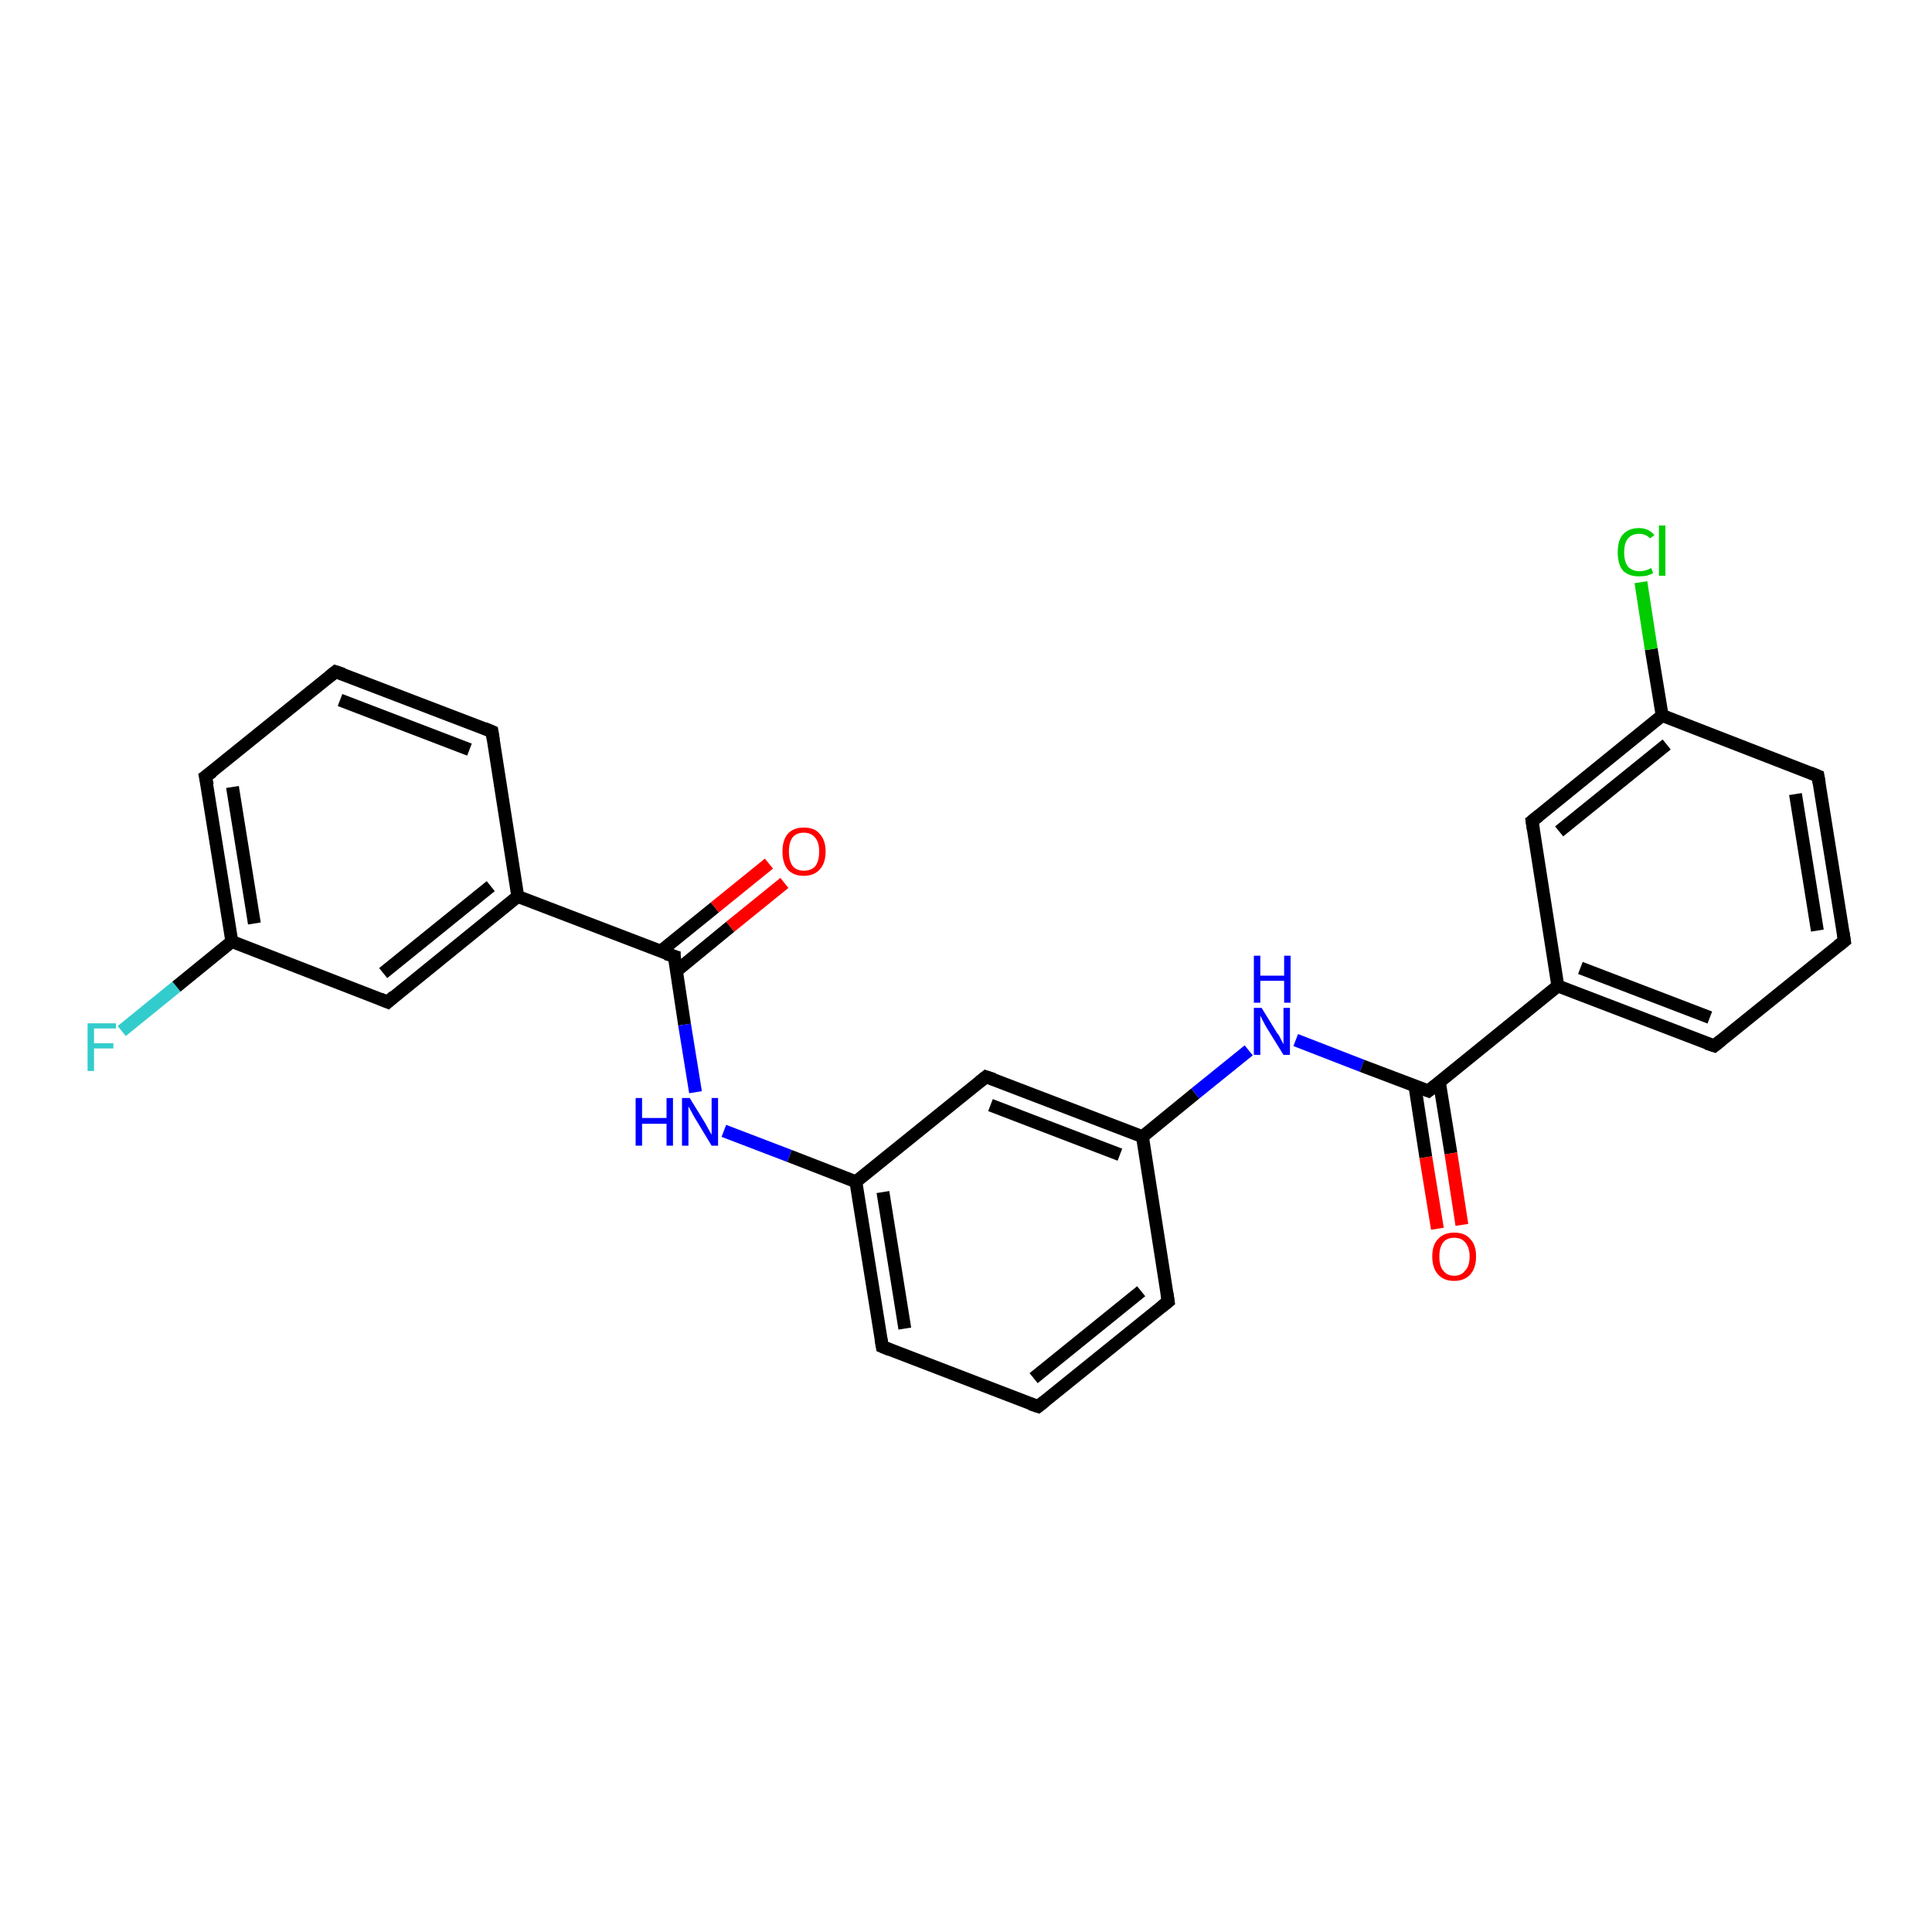 <?xml version='1.0' encoding='iso-8859-1'?>
<svg version='1.1' baseProfile='full'
              xmlns='http://www.w3.org/2000/svg'
                      xmlns:rdkit='http://www.rdkit.org/xml'
                      xmlns:xlink='http://www.w3.org/1999/xlink'
                  xml:space='preserve'
width='300px' height='300px' viewBox='0 0 300 300'>
<!-- END OF HEADER -->
<rect style='opacity:1.0;fill:#FFFFFF;stroke:none' width='300.0' height='300.0' x='0.0' y='0.0'> </rect>
<path class='bond-0 atom-0 atom-1' d='M 18.9,160.1 L 27.4,153.2' style='fill:none;fill-rule:evenodd;stroke:#33CCCC;stroke-width:2.0px;stroke-linecap:butt;stroke-linejoin:miter;stroke-opacity:1' />
<path class='bond-0 atom-0 atom-1' d='M 27.4,153.2 L 36.0,146.2' style='fill:none;fill-rule:evenodd;stroke:#000000;stroke-width:2.0px;stroke-linecap:butt;stroke-linejoin:miter;stroke-opacity:1' />
<path class='bond-1 atom-1 atom-2' d='M 36.0,146.2 L 31.9,120.6' style='fill:none;fill-rule:evenodd;stroke:#000000;stroke-width:2.0px;stroke-linecap:butt;stroke-linejoin:miter;stroke-opacity:1' />
<path class='bond-1 atom-1 atom-2' d='M 39.5,143.4 L 36.1,122.2' style='fill:none;fill-rule:evenodd;stroke:#000000;stroke-width:2.0px;stroke-linecap:butt;stroke-linejoin:miter;stroke-opacity:1' />
<path class='bond-2 atom-2 atom-3' d='M 31.9,120.6 L 52.1,104.3' style='fill:none;fill-rule:evenodd;stroke:#000000;stroke-width:2.0px;stroke-linecap:butt;stroke-linejoin:miter;stroke-opacity:1' />
<path class='bond-3 atom-3 atom-4' d='M 52.1,104.3 L 76.4,113.6' style='fill:none;fill-rule:evenodd;stroke:#000000;stroke-width:2.0px;stroke-linecap:butt;stroke-linejoin:miter;stroke-opacity:1' />
<path class='bond-3 atom-3 atom-4' d='M 52.8,108.7 L 72.9,116.4' style='fill:none;fill-rule:evenodd;stroke:#000000;stroke-width:2.0px;stroke-linecap:butt;stroke-linejoin:miter;stroke-opacity:1' />
<path class='bond-4 atom-4 atom-5' d='M 76.4,113.6 L 80.4,139.2' style='fill:none;fill-rule:evenodd;stroke:#000000;stroke-width:2.0px;stroke-linecap:butt;stroke-linejoin:miter;stroke-opacity:1' />
<path class='bond-5 atom-5 atom-6' d='M 80.4,139.2 L 60.2,155.6' style='fill:none;fill-rule:evenodd;stroke:#000000;stroke-width:2.0px;stroke-linecap:butt;stroke-linejoin:miter;stroke-opacity:1' />
<path class='bond-5 atom-5 atom-6' d='M 76.2,137.6 L 59.5,151.1' style='fill:none;fill-rule:evenodd;stroke:#000000;stroke-width:2.0px;stroke-linecap:butt;stroke-linejoin:miter;stroke-opacity:1' />
<path class='bond-6 atom-5 atom-7' d='M 80.4,139.2 L 104.7,148.5' style='fill:none;fill-rule:evenodd;stroke:#000000;stroke-width:2.0px;stroke-linecap:butt;stroke-linejoin:miter;stroke-opacity:1' />
<path class='bond-7 atom-7 atom-8' d='M 105.0,150.8 L 113.4,143.9' style='fill:none;fill-rule:evenodd;stroke:#000000;stroke-width:2.0px;stroke-linecap:butt;stroke-linejoin:miter;stroke-opacity:1' />
<path class='bond-7 atom-7 atom-8' d='M 113.4,143.9 L 121.8,137.1' style='fill:none;fill-rule:evenodd;stroke:#FF0000;stroke-width:2.0px;stroke-linecap:butt;stroke-linejoin:miter;stroke-opacity:1' />
<path class='bond-7 atom-7 atom-8' d='M 102.6,147.7 L 111.0,140.9' style='fill:none;fill-rule:evenodd;stroke:#000000;stroke-width:2.0px;stroke-linecap:butt;stroke-linejoin:miter;stroke-opacity:1' />
<path class='bond-7 atom-7 atom-8' d='M 111.0,140.9 L 119.4,134.1' style='fill:none;fill-rule:evenodd;stroke:#FF0000;stroke-width:2.0px;stroke-linecap:butt;stroke-linejoin:miter;stroke-opacity:1' />
<path class='bond-8 atom-7 atom-9' d='M 104.7,148.5 L 106.3,159.1' style='fill:none;fill-rule:evenodd;stroke:#000000;stroke-width:2.0px;stroke-linecap:butt;stroke-linejoin:miter;stroke-opacity:1' />
<path class='bond-8 atom-7 atom-9' d='M 106.3,159.1 L 108.0,169.6' style='fill:none;fill-rule:evenodd;stroke:#0000FF;stroke-width:2.0px;stroke-linecap:butt;stroke-linejoin:miter;stroke-opacity:1' />
<path class='bond-9 atom-9 atom-10' d='M 112.4,175.6 L 122.6,179.5' style='fill:none;fill-rule:evenodd;stroke:#0000FF;stroke-width:2.0px;stroke-linecap:butt;stroke-linejoin:miter;stroke-opacity:1' />
<path class='bond-9 atom-9 atom-10' d='M 122.6,179.5 L 132.9,183.5' style='fill:none;fill-rule:evenodd;stroke:#000000;stroke-width:2.0px;stroke-linecap:butt;stroke-linejoin:miter;stroke-opacity:1' />
<path class='bond-10 atom-10 atom-11' d='M 132.9,183.5 L 137.0,209.1' style='fill:none;fill-rule:evenodd;stroke:#000000;stroke-width:2.0px;stroke-linecap:butt;stroke-linejoin:miter;stroke-opacity:1' />
<path class='bond-10 atom-10 atom-11' d='M 137.1,185.1 L 140.5,206.3' style='fill:none;fill-rule:evenodd;stroke:#000000;stroke-width:2.0px;stroke-linecap:butt;stroke-linejoin:miter;stroke-opacity:1' />
<path class='bond-11 atom-11 atom-12' d='M 137.0,209.1 L 161.2,218.4' style='fill:none;fill-rule:evenodd;stroke:#000000;stroke-width:2.0px;stroke-linecap:butt;stroke-linejoin:miter;stroke-opacity:1' />
<path class='bond-12 atom-12 atom-13' d='M 161.2,218.4 L 181.4,202.1' style='fill:none;fill-rule:evenodd;stroke:#000000;stroke-width:2.0px;stroke-linecap:butt;stroke-linejoin:miter;stroke-opacity:1' />
<path class='bond-12 atom-12 atom-13' d='M 160.5,214.0 L 177.2,200.5' style='fill:none;fill-rule:evenodd;stroke:#000000;stroke-width:2.0px;stroke-linecap:butt;stroke-linejoin:miter;stroke-opacity:1' />
<path class='bond-13 atom-13 atom-14' d='M 181.4,202.1 L 177.4,176.5' style='fill:none;fill-rule:evenodd;stroke:#000000;stroke-width:2.0px;stroke-linecap:butt;stroke-linejoin:miter;stroke-opacity:1' />
<path class='bond-14 atom-14 atom-15' d='M 177.4,176.5 L 185.6,169.8' style='fill:none;fill-rule:evenodd;stroke:#000000;stroke-width:2.0px;stroke-linecap:butt;stroke-linejoin:miter;stroke-opacity:1' />
<path class='bond-14 atom-14 atom-15' d='M 185.6,169.8 L 193.9,163.1' style='fill:none;fill-rule:evenodd;stroke:#0000FF;stroke-width:2.0px;stroke-linecap:butt;stroke-linejoin:miter;stroke-opacity:1' />
<path class='bond-15 atom-15 atom-16' d='M 201.2,161.5 L 211.5,165.5' style='fill:none;fill-rule:evenodd;stroke:#0000FF;stroke-width:2.0px;stroke-linecap:butt;stroke-linejoin:miter;stroke-opacity:1' />
<path class='bond-15 atom-15 atom-16' d='M 211.5,165.5 L 221.8,169.4' style='fill:none;fill-rule:evenodd;stroke:#000000;stroke-width:2.0px;stroke-linecap:butt;stroke-linejoin:miter;stroke-opacity:1' />
<path class='bond-16 atom-16 atom-17' d='M 219.7,168.6 L 221.4,179.7' style='fill:none;fill-rule:evenodd;stroke:#000000;stroke-width:2.0px;stroke-linecap:butt;stroke-linejoin:miter;stroke-opacity:1' />
<path class='bond-16 atom-16 atom-17' d='M 221.4,179.7 L 223.2,190.8' style='fill:none;fill-rule:evenodd;stroke:#FF0000;stroke-width:2.0px;stroke-linecap:butt;stroke-linejoin:miter;stroke-opacity:1' />
<path class='bond-16 atom-16 atom-17' d='M 223.5,168.0 L 225.3,179.1' style='fill:none;fill-rule:evenodd;stroke:#000000;stroke-width:2.0px;stroke-linecap:butt;stroke-linejoin:miter;stroke-opacity:1' />
<path class='bond-16 atom-16 atom-17' d='M 225.3,179.1 L 227.0,190.2' style='fill:none;fill-rule:evenodd;stroke:#FF0000;stroke-width:2.0px;stroke-linecap:butt;stroke-linejoin:miter;stroke-opacity:1' />
<path class='bond-17 atom-16 atom-18' d='M 221.8,169.4 L 241.9,153.1' style='fill:none;fill-rule:evenodd;stroke:#000000;stroke-width:2.0px;stroke-linecap:butt;stroke-linejoin:miter;stroke-opacity:1' />
<path class='bond-18 atom-18 atom-19' d='M 241.9,153.1 L 266.2,162.4' style='fill:none;fill-rule:evenodd;stroke:#000000;stroke-width:2.0px;stroke-linecap:butt;stroke-linejoin:miter;stroke-opacity:1' />
<path class='bond-18 atom-18 atom-19' d='M 245.4,150.3 L 265.5,158.0' style='fill:none;fill-rule:evenodd;stroke:#000000;stroke-width:2.0px;stroke-linecap:butt;stroke-linejoin:miter;stroke-opacity:1' />
<path class='bond-19 atom-19 atom-20' d='M 266.2,162.4 L 286.4,146.1' style='fill:none;fill-rule:evenodd;stroke:#000000;stroke-width:2.0px;stroke-linecap:butt;stroke-linejoin:miter;stroke-opacity:1' />
<path class='bond-20 atom-20 atom-21' d='M 286.4,146.1 L 282.3,120.5' style='fill:none;fill-rule:evenodd;stroke:#000000;stroke-width:2.0px;stroke-linecap:butt;stroke-linejoin:miter;stroke-opacity:1' />
<path class='bond-20 atom-20 atom-21' d='M 282.2,144.5 L 278.8,123.3' style='fill:none;fill-rule:evenodd;stroke:#000000;stroke-width:2.0px;stroke-linecap:butt;stroke-linejoin:miter;stroke-opacity:1' />
<path class='bond-21 atom-21 atom-22' d='M 282.3,120.5 L 258.1,111.1' style='fill:none;fill-rule:evenodd;stroke:#000000;stroke-width:2.0px;stroke-linecap:butt;stroke-linejoin:miter;stroke-opacity:1' />
<path class='bond-22 atom-22 atom-23' d='M 258.1,111.1 L 256.4,100.8' style='fill:none;fill-rule:evenodd;stroke:#000000;stroke-width:2.0px;stroke-linecap:butt;stroke-linejoin:miter;stroke-opacity:1' />
<path class='bond-22 atom-22 atom-23' d='M 256.4,100.8 L 254.8,90.4' style='fill:none;fill-rule:evenodd;stroke:#00CC00;stroke-width:2.0px;stroke-linecap:butt;stroke-linejoin:miter;stroke-opacity:1' />
<path class='bond-23 atom-22 atom-24' d='M 258.1,111.1 L 237.9,127.5' style='fill:none;fill-rule:evenodd;stroke:#000000;stroke-width:2.0px;stroke-linecap:butt;stroke-linejoin:miter;stroke-opacity:1' />
<path class='bond-23 atom-22 atom-24' d='M 258.8,115.6 L 242.1,129.1' style='fill:none;fill-rule:evenodd;stroke:#000000;stroke-width:2.0px;stroke-linecap:butt;stroke-linejoin:miter;stroke-opacity:1' />
<path class='bond-24 atom-14 atom-25' d='M 177.4,176.5 L 153.1,167.2' style='fill:none;fill-rule:evenodd;stroke:#000000;stroke-width:2.0px;stroke-linecap:butt;stroke-linejoin:miter;stroke-opacity:1' />
<path class='bond-24 atom-14 atom-25' d='M 173.9,179.3 L 153.8,171.6' style='fill:none;fill-rule:evenodd;stroke:#000000;stroke-width:2.0px;stroke-linecap:butt;stroke-linejoin:miter;stroke-opacity:1' />
<path class='bond-25 atom-6 atom-1' d='M 60.2,155.6 L 36.0,146.2' style='fill:none;fill-rule:evenodd;stroke:#000000;stroke-width:2.0px;stroke-linecap:butt;stroke-linejoin:miter;stroke-opacity:1' />
<path class='bond-26 atom-25 atom-10' d='M 153.1,167.2 L 132.9,183.5' style='fill:none;fill-rule:evenodd;stroke:#000000;stroke-width:2.0px;stroke-linecap:butt;stroke-linejoin:miter;stroke-opacity:1' />
<path class='bond-27 atom-24 atom-18' d='M 237.9,127.5 L 241.9,153.1' style='fill:none;fill-rule:evenodd;stroke:#000000;stroke-width:2.0px;stroke-linecap:butt;stroke-linejoin:miter;stroke-opacity:1' />
<path d='M 32.2,121.9 L 31.9,120.6 L 33.0,119.8' style='fill:none;stroke:#000000;stroke-width:2.0px;stroke-linecap:butt;stroke-linejoin:miter;stroke-opacity:1;' />
<path d='M 51.1,105.1 L 52.1,104.3 L 53.3,104.7' style='fill:none;stroke:#000000;stroke-width:2.0px;stroke-linecap:butt;stroke-linejoin:miter;stroke-opacity:1;' />
<path d='M 75.2,113.1 L 76.4,113.6 L 76.6,114.9' style='fill:none;stroke:#000000;stroke-width:2.0px;stroke-linecap:butt;stroke-linejoin:miter;stroke-opacity:1;' />
<path d='M 61.2,154.7 L 60.2,155.6 L 59.0,155.1' style='fill:none;stroke:#000000;stroke-width:2.0px;stroke-linecap:butt;stroke-linejoin:miter;stroke-opacity:1;' />
<path d='M 103.4,148.1 L 104.7,148.5 L 104.7,149.1' style='fill:none;stroke:#000000;stroke-width:2.0px;stroke-linecap:butt;stroke-linejoin:miter;stroke-opacity:1;' />
<path d='M 136.8,207.9 L 137.0,209.1 L 138.2,209.6' style='fill:none;stroke:#000000;stroke-width:2.0px;stroke-linecap:butt;stroke-linejoin:miter;stroke-opacity:1;' />
<path d='M 160.0,218.0 L 161.2,218.4 L 162.2,217.6' style='fill:none;stroke:#000000;stroke-width:2.0px;stroke-linecap:butt;stroke-linejoin:miter;stroke-opacity:1;' />
<path d='M 180.4,202.9 L 181.4,202.1 L 181.2,200.8' style='fill:none;stroke:#000000;stroke-width:2.0px;stroke-linecap:butt;stroke-linejoin:miter;stroke-opacity:1;' />
<path d='M 221.3,169.2 L 221.8,169.4 L 222.8,168.6' style='fill:none;stroke:#000000;stroke-width:2.0px;stroke-linecap:butt;stroke-linejoin:miter;stroke-opacity:1;' />
<path d='M 265.0,162.0 L 266.2,162.4 L 267.2,161.6' style='fill:none;stroke:#000000;stroke-width:2.0px;stroke-linecap:butt;stroke-linejoin:miter;stroke-opacity:1;' />
<path d='M 285.4,146.9 L 286.4,146.1 L 286.2,144.8' style='fill:none;stroke:#000000;stroke-width:2.0px;stroke-linecap:butt;stroke-linejoin:miter;stroke-opacity:1;' />
<path d='M 282.5,121.7 L 282.3,120.5 L 281.1,120.0' style='fill:none;stroke:#000000;stroke-width:2.0px;stroke-linecap:butt;stroke-linejoin:miter;stroke-opacity:1;' />
<path d='M 238.9,126.7 L 237.9,127.5 L 238.1,128.8' style='fill:none;stroke:#000000;stroke-width:2.0px;stroke-linecap:butt;stroke-linejoin:miter;stroke-opacity:1;' />
<path d='M 154.3,167.6 L 153.1,167.2 L 152.1,168.0' style='fill:none;stroke:#000000;stroke-width:2.0px;stroke-linecap:butt;stroke-linejoin:miter;stroke-opacity:1;' />
<path class='atom-0' d='M 13.6 158.9
L 18.0 158.9
L 18.0 159.7
L 14.6 159.7
L 14.6 162.0
L 17.6 162.0
L 17.6 162.8
L 14.6 162.8
L 14.6 166.3
L 13.6 166.3
L 13.6 158.9
' fill='#33CCCC'/>
<path class='atom-8' d='M 121.5 132.2
Q 121.5 130.5, 122.3 129.5
Q 123.2 128.5, 124.8 128.5
Q 126.5 128.5, 127.3 129.5
Q 128.2 130.5, 128.2 132.2
Q 128.2 134.0, 127.3 135.0
Q 126.4 136.0, 124.8 136.0
Q 123.2 136.0, 122.3 135.0
Q 121.5 134.0, 121.5 132.2
M 124.8 135.2
Q 126.0 135.2, 126.6 134.5
Q 127.2 133.7, 127.2 132.2
Q 127.2 130.8, 126.6 130.1
Q 126.0 129.3, 124.8 129.3
Q 123.7 129.3, 123.1 130.0
Q 122.5 130.8, 122.5 132.2
Q 122.5 133.7, 123.1 134.5
Q 123.7 135.2, 124.8 135.2
' fill='#FF0000'/>
<path class='atom-9' d='M 98.7 170.5
L 99.7 170.5
L 99.7 173.6
L 103.5 173.6
L 103.5 170.5
L 104.5 170.5
L 104.5 177.9
L 103.5 177.9
L 103.5 174.5
L 99.7 174.5
L 99.7 177.9
L 98.7 177.9
L 98.7 170.5
' fill='#0000FF'/>
<path class='atom-9' d='M 107.1 170.5
L 109.5 174.4
Q 109.7 174.8, 110.1 175.5
Q 110.5 176.2, 110.5 176.2
L 110.5 170.5
L 111.5 170.5
L 111.5 177.9
L 110.5 177.9
L 107.9 173.6
Q 107.6 173.1, 107.3 172.5
Q 107.0 172.0, 106.9 171.8
L 106.9 177.9
L 105.9 177.9
L 105.9 170.5
L 107.1 170.5
' fill='#0000FF'/>
<path class='atom-15' d='M 195.9 156.5
L 198.3 160.4
Q 198.6 160.7, 198.9 161.4
Q 199.3 162.1, 199.3 162.2
L 199.3 156.5
L 200.3 156.5
L 200.3 163.8
L 199.3 163.8
L 196.7 159.6
Q 196.4 159.1, 196.1 158.5
Q 195.8 157.9, 195.7 157.7
L 195.7 163.8
L 194.7 163.8
L 194.7 156.5
L 195.9 156.5
' fill='#0000FF'/>
<path class='atom-15' d='M 194.7 148.4
L 195.7 148.4
L 195.7 151.5
L 199.4 151.5
L 199.4 148.4
L 200.4 148.4
L 200.4 155.7
L 199.4 155.7
L 199.4 152.3
L 195.7 152.3
L 195.7 155.7
L 194.7 155.7
L 194.7 148.4
' fill='#0000FF'/>
<path class='atom-17' d='M 222.4 195.1
Q 222.4 193.3, 223.3 192.4
Q 224.2 191.4, 225.8 191.4
Q 227.5 191.4, 228.3 192.4
Q 229.2 193.3, 229.2 195.1
Q 229.2 196.9, 228.3 197.9
Q 227.4 198.9, 225.8 198.9
Q 224.2 198.9, 223.3 197.9
Q 222.4 196.9, 222.4 195.1
M 225.8 198.1
Q 226.9 198.1, 227.5 197.3
Q 228.2 196.6, 228.2 195.1
Q 228.2 193.7, 227.5 192.9
Q 226.9 192.2, 225.8 192.2
Q 224.7 192.2, 224.1 192.9
Q 223.5 193.7, 223.5 195.1
Q 223.5 196.6, 224.1 197.3
Q 224.7 198.1, 225.8 198.1
' fill='#FF0000'/>
<path class='atom-23' d='M 251.2 85.8
Q 251.2 83.9, 252.0 83.0
Q 252.9 82.0, 254.5 82.0
Q 256.0 82.0, 256.9 83.1
L 256.2 83.6
Q 255.6 82.9, 254.5 82.9
Q 253.4 82.9, 252.8 83.6
Q 252.2 84.3, 252.2 85.8
Q 252.2 87.2, 252.8 88.0
Q 253.5 88.7, 254.6 88.7
Q 255.5 88.7, 256.4 88.2
L 256.7 89.0
Q 256.3 89.2, 255.7 89.4
Q 255.1 89.5, 254.5 89.5
Q 252.9 89.5, 252.0 88.6
Q 251.2 87.6, 251.2 85.8
' fill='#00CC00'/>
<path class='atom-23' d='M 257.6 81.6
L 258.6 81.6
L 258.6 89.4
L 257.6 89.4
L 257.6 81.6
' fill='#00CC00'/>
</svg>
